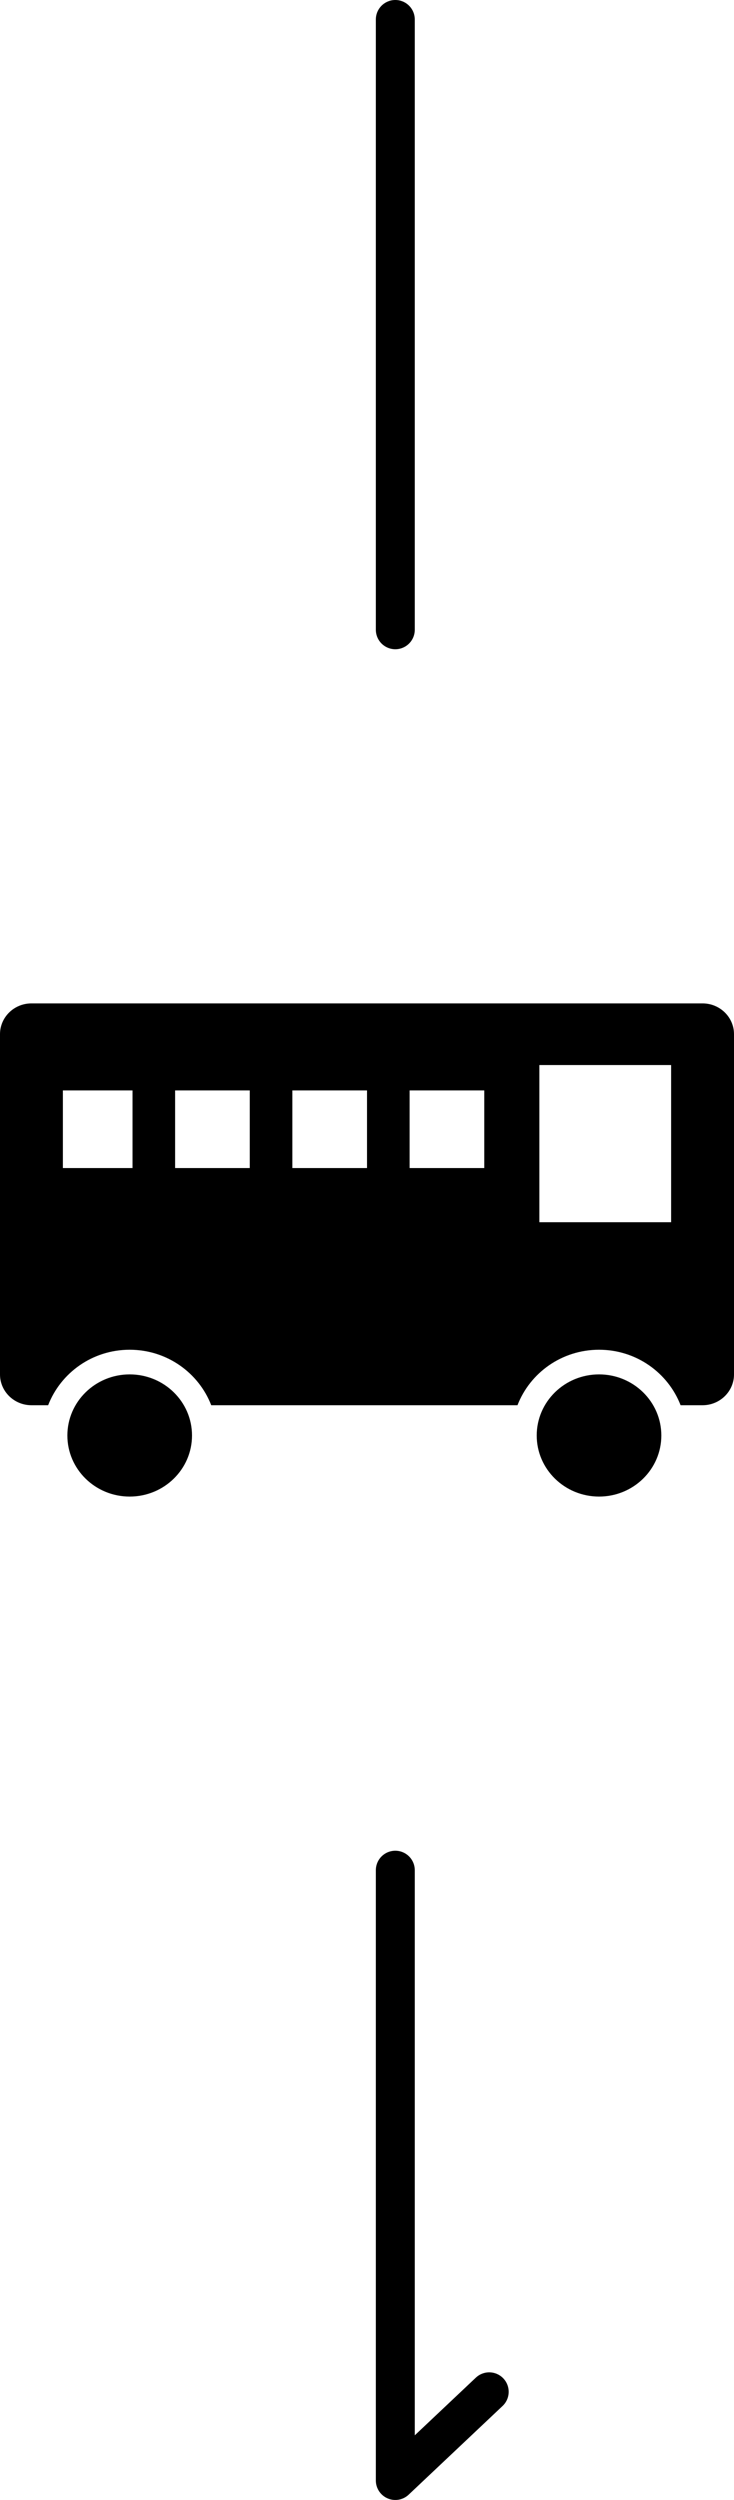 <?xml version="1.0" encoding="UTF-8"?><svg id="_レイヤー_1" xmlns="http://www.w3.org/2000/svg" width="42" height="143" viewBox="0 0 42 143"><defs><style>.cls-1{fill:none;stroke:#000;stroke-linecap:round;stroke-linejoin:round;stroke-width:2.228px;}</style></defs><g><path d="M0,59.158v19.459c0,.972,.805,1.763,1.799,1.763h.956c.717-1.852,2.531-3.174,4.665-3.174s3.951,1.322,4.667,3.174H29.611c.717-1.852,2.532-3.174,4.667-3.174s3.948,1.322,4.666,3.174h1.257c.994,0,1.799-.792,1.799-1.763v-19.459c0-.973-.805-1.763-1.799-1.763H1.799c-.994,0-1.799,.79-1.799,1.763Zm30.863,1.763h7.539v8.991h-7.539v-8.991Zm-7.425,1.452h4.272v4.441h-4.272v-4.441Zm-6.709,0h4.272v4.441h-4.272v-4.441Zm-6.709,0h4.272v4.441h-4.272v-4.441Zm-6.422,0h3.985v4.441H3.598v-4.441Z"/><path d="M34.278,78.616c1.967,0,3.564,1.565,3.564,3.495s-1.596,3.494-3.564,3.494-3.567-1.565-3.567-3.494,1.596-3.495,3.567-3.495Z"/><path d="M7.42,78.616c1.97,0,3.567,1.565,3.567,3.495s-1.597,3.494-3.567,3.494-3.565-1.565-3.565-3.494,1.598-3.495,3.565-3.495Z"/></g><line class="cls-1" x1="22.62" y1="1.114" x2="22.62" y2="36.023"/><polyline class="cls-1" points="22.62 106.977 22.62 141.886 27.993 136.813"/></svg>